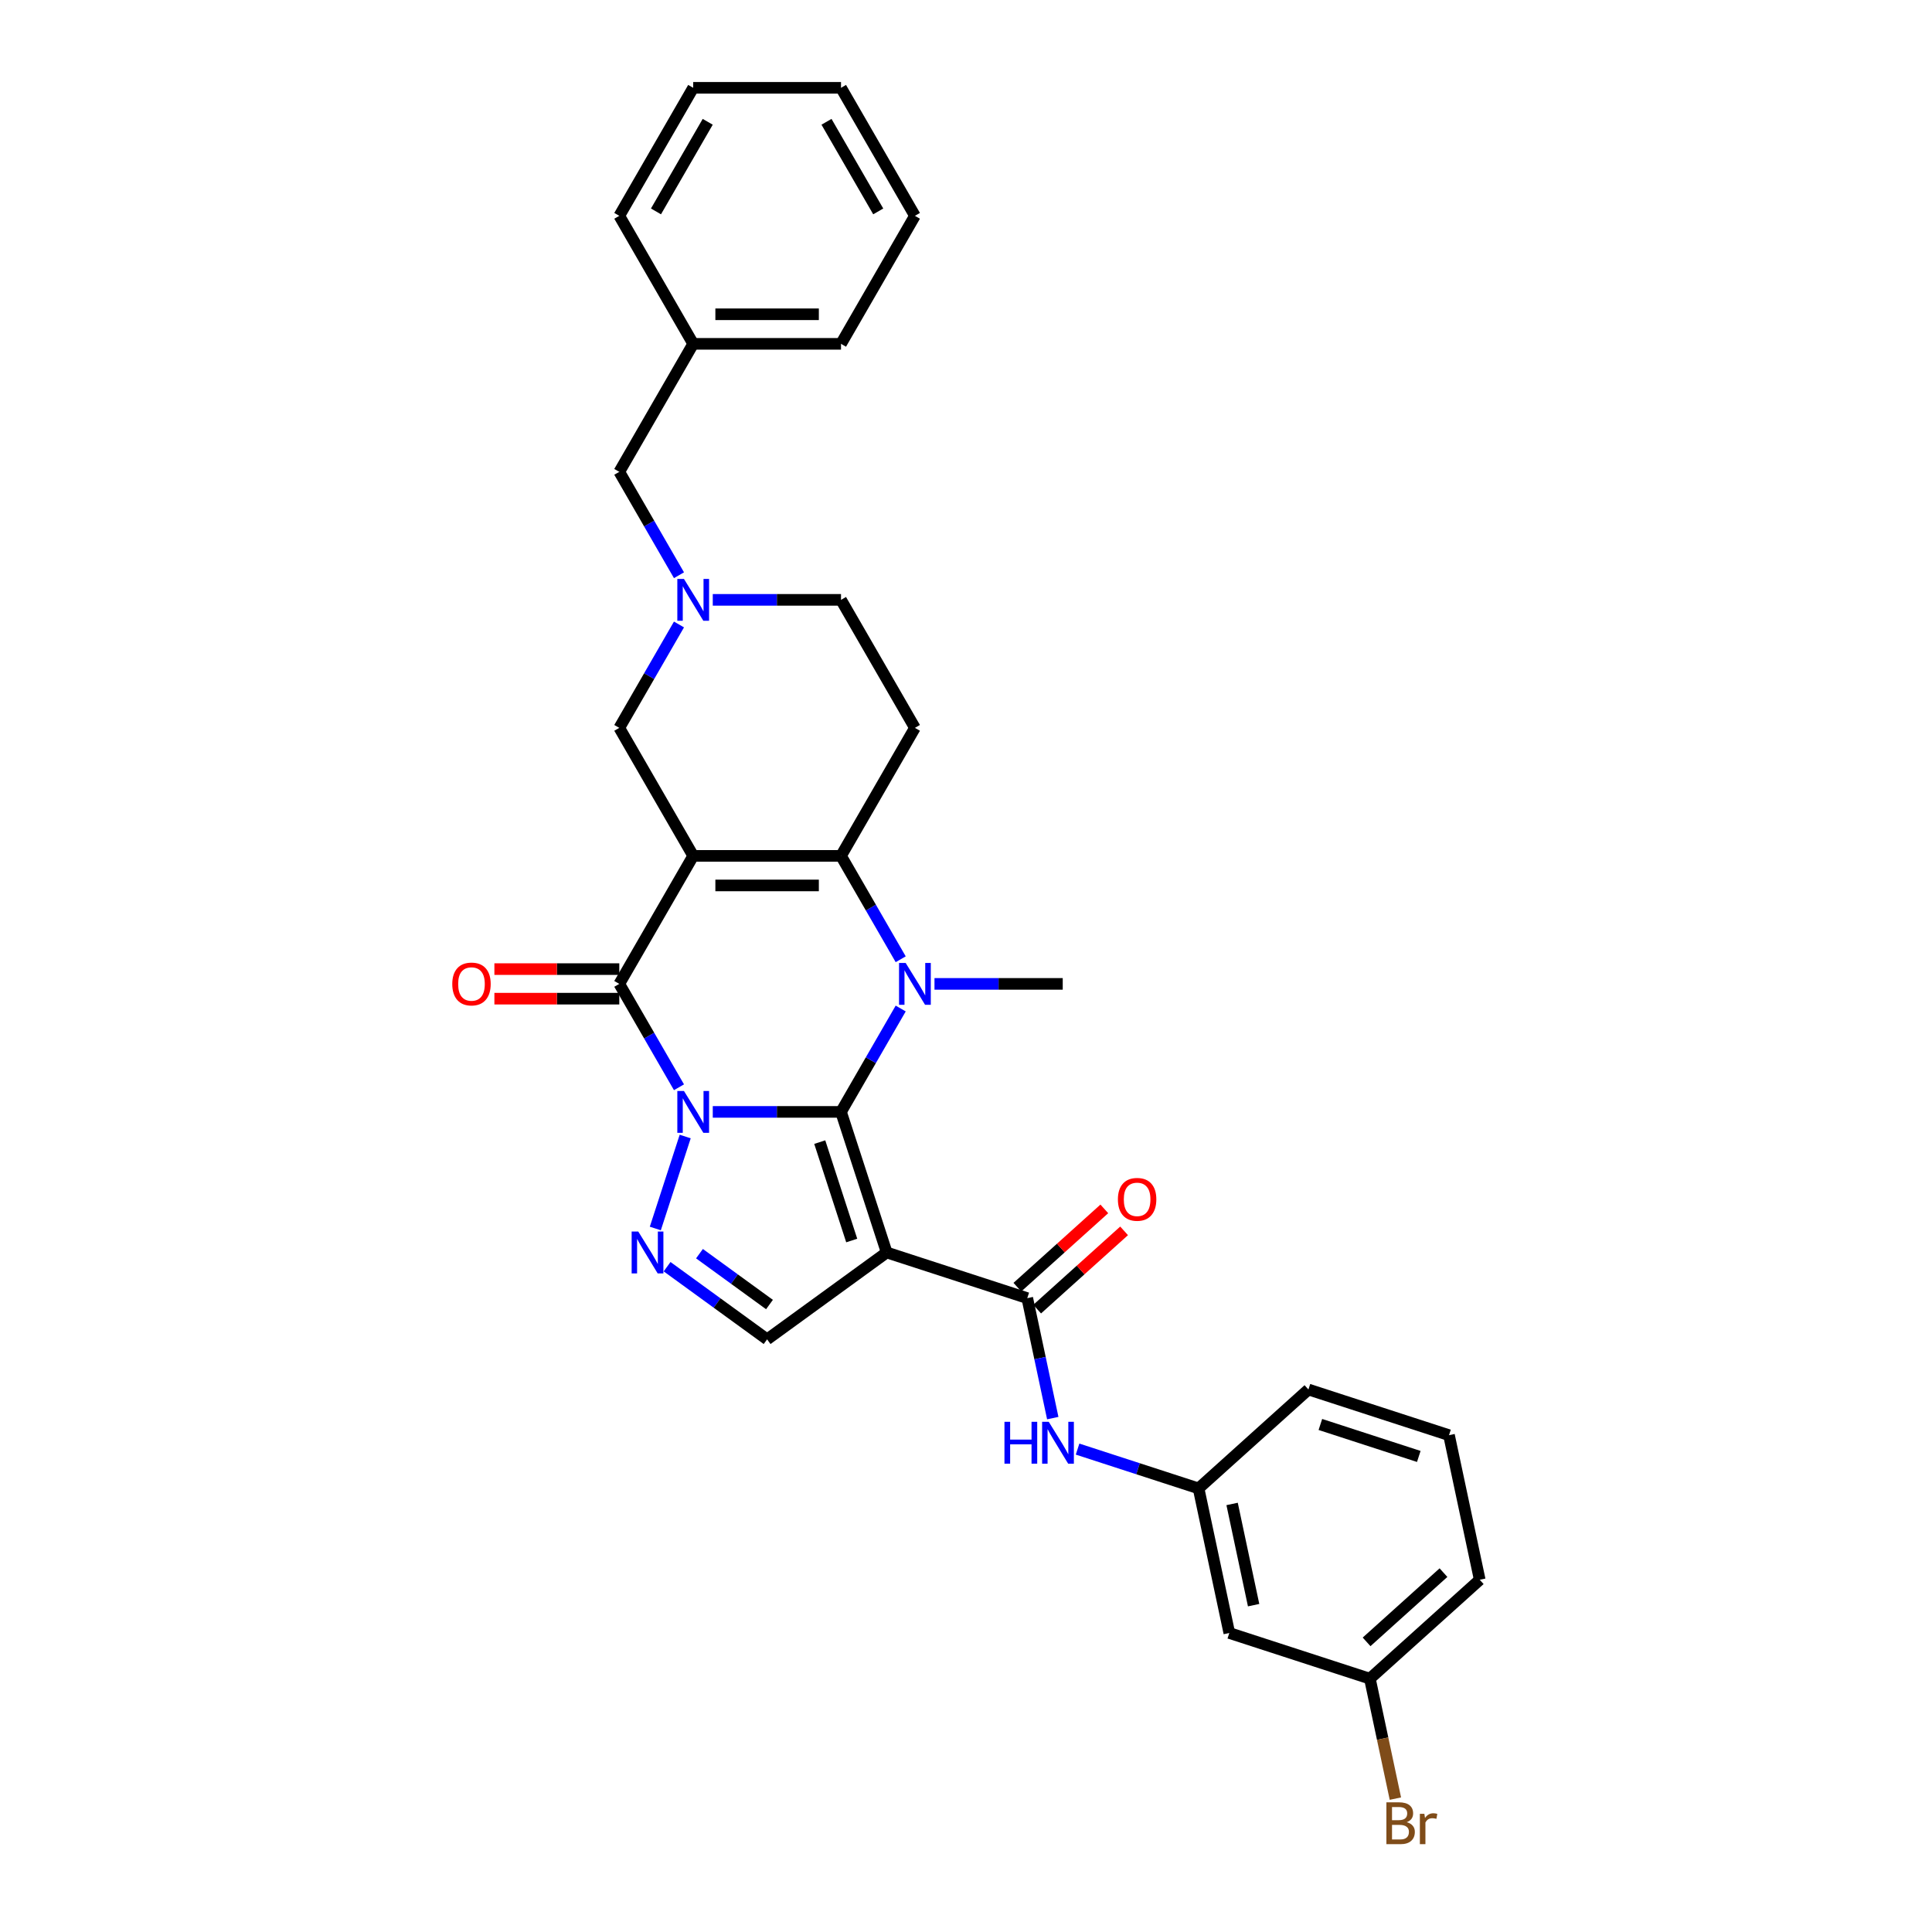 <?xml version='1.0' encoding='iso-8859-1'?>
<svg version='1.1' baseProfile='full'
              xmlns='http://www.w3.org/2000/svg'
                      xmlns:rdkit='http://www.rdkit.org/xml'
                      xmlns:xlink='http://www.w3.org/1999/xlink'
                  xml:space='preserve'
width='1000px' height='1000px' viewBox='0 0 1000 1000'>
<!-- END OF HEADER -->
<rect style='opacity:1.0;fill:#FFFFFF;stroke:none' width='1000' height='1000' x='0' y='0'> </rect>
<path class='bond-0' d='M 368.929,575.515 L 402.118,575.515' style='fill:none;fill-rule:evenodd;stroke:#0000FF;stroke-width:6px;stroke-linecap:butt;stroke-linejoin:miter;stroke-opacity:1' />
<path class='bond-0' d='M 402.118,575.515 L 435.307,575.515' style='fill:none;fill-rule:evenodd;stroke:#000000;stroke-width:6px;stroke-linecap:butt;stroke-linejoin:miter;stroke-opacity:1' />
<path class='bond-3' d='M 351.44,562.769 L 335.993,536.013' style='fill:none;fill-rule:evenodd;stroke:#0000FF;stroke-width:6px;stroke-linecap:butt;stroke-linejoin:miter;stroke-opacity:1' />
<path class='bond-3' d='M 335.993,536.013 L 320.545,509.258' style='fill:none;fill-rule:evenodd;stroke:#000000;stroke-width:6px;stroke-linecap:butt;stroke-linejoin:miter;stroke-opacity:1' />
<path class='bond-6' d='M 354.658,588.261 L 339.19,635.867' style='fill:none;fill-rule:evenodd;stroke:#0000FF;stroke-width:6px;stroke-linecap:butt;stroke-linejoin:miter;stroke-opacity:1' />
<path class='bond-2' d='M 435.307,575.515 L 450.754,548.759' style='fill:none;fill-rule:evenodd;stroke:#000000;stroke-width:6px;stroke-linecap:butt;stroke-linejoin:miter;stroke-opacity:1' />
<path class='bond-2' d='M 450.754,548.759 L 466.202,522.004' style='fill:none;fill-rule:evenodd;stroke:#0000FF;stroke-width:6px;stroke-linecap:butt;stroke-linejoin:miter;stroke-opacity:1' />
<path class='bond-4' d='M 435.307,575.515 L 458.949,648.278' style='fill:none;fill-rule:evenodd;stroke:#000000;stroke-width:6px;stroke-linecap:butt;stroke-linejoin:miter;stroke-opacity:1' />
<path class='bond-4' d='M 424.301,591.158 L 440.85,642.092' style='fill:none;fill-rule:evenodd;stroke:#000000;stroke-width:6px;stroke-linecap:butt;stroke-linejoin:miter;stroke-opacity:1' />
<path class='bond-1' d='M 358.799,443 L 320.545,509.258' style='fill:none;fill-rule:evenodd;stroke:#000000;stroke-width:6px;stroke-linecap:butt;stroke-linejoin:miter;stroke-opacity:1' />
<path class='bond-5' d='M 358.799,443 L 435.307,443' style='fill:none;fill-rule:evenodd;stroke:#000000;stroke-width:6px;stroke-linecap:butt;stroke-linejoin:miter;stroke-opacity:1' />
<path class='bond-5' d='M 370.275,458.301 L 423.831,458.301' style='fill:none;fill-rule:evenodd;stroke:#000000;stroke-width:6px;stroke-linecap:butt;stroke-linejoin:miter;stroke-opacity:1' />
<path class='bond-11' d='M 358.799,443 L 320.545,376.742' style='fill:none;fill-rule:evenodd;stroke:#000000;stroke-width:6px;stroke-linecap:butt;stroke-linejoin:miter;stroke-opacity:1' />
<path class='bond-19' d='M 483.69,509.258 L 516.879,509.258' style='fill:none;fill-rule:evenodd;stroke:#0000FF;stroke-width:6px;stroke-linecap:butt;stroke-linejoin:miter;stroke-opacity:1' />
<path class='bond-19' d='M 516.879,509.258 L 550.068,509.258' style='fill:none;fill-rule:evenodd;stroke:#000000;stroke-width:6px;stroke-linecap:butt;stroke-linejoin:miter;stroke-opacity:1' />
<path class='bond-32' d='M 466.202,496.511 L 450.754,469.756' style='fill:none;fill-rule:evenodd;stroke:#0000FF;stroke-width:6px;stroke-linecap:butt;stroke-linejoin:miter;stroke-opacity:1' />
<path class='bond-32' d='M 450.754,469.756 L 435.307,443' style='fill:none;fill-rule:evenodd;stroke:#000000;stroke-width:6px;stroke-linecap:butt;stroke-linejoin:miter;stroke-opacity:1' />
<path class='bond-13' d='M 320.545,501.607 L 288.221,501.607' style='fill:none;fill-rule:evenodd;stroke:#000000;stroke-width:6px;stroke-linecap:butt;stroke-linejoin:miter;stroke-opacity:1' />
<path class='bond-13' d='M 288.221,501.607 L 255.896,501.607' style='fill:none;fill-rule:evenodd;stroke:#FF0000;stroke-width:6px;stroke-linecap:butt;stroke-linejoin:miter;stroke-opacity:1' />
<path class='bond-13' d='M 320.545,516.908 L 288.221,516.908' style='fill:none;fill-rule:evenodd;stroke:#000000;stroke-width:6px;stroke-linecap:butt;stroke-linejoin:miter;stroke-opacity:1' />
<path class='bond-13' d='M 288.221,516.908 L 255.896,516.908' style='fill:none;fill-rule:evenodd;stroke:#FF0000;stroke-width:6px;stroke-linecap:butt;stroke-linejoin:miter;stroke-opacity:1' />
<path class='bond-7' d='M 458.949,648.278 L 531.712,671.92' style='fill:none;fill-rule:evenodd;stroke:#000000;stroke-width:6px;stroke-linecap:butt;stroke-linejoin:miter;stroke-opacity:1' />
<path class='bond-31' d='M 458.949,648.278 L 397.053,693.248' style='fill:none;fill-rule:evenodd;stroke:#000000;stroke-width:6px;stroke-linecap:butt;stroke-linejoin:miter;stroke-opacity:1' />
<path class='bond-9' d='M 435.307,443 L 473.561,376.742' style='fill:none;fill-rule:evenodd;stroke:#000000;stroke-width:6px;stroke-linecap:butt;stroke-linejoin:miter;stroke-opacity:1' />
<path class='bond-8' d='M 345.287,655.638 L 371.17,674.443' style='fill:none;fill-rule:evenodd;stroke:#0000FF;stroke-width:6px;stroke-linecap:butt;stroke-linejoin:miter;stroke-opacity:1' />
<path class='bond-8' d='M 371.17,674.443 L 397.053,693.248' style='fill:none;fill-rule:evenodd;stroke:#000000;stroke-width:6px;stroke-linecap:butt;stroke-linejoin:miter;stroke-opacity:1' />
<path class='bond-8' d='M 362.046,648.9 L 380.164,662.064' style='fill:none;fill-rule:evenodd;stroke:#0000FF;stroke-width:6px;stroke-linecap:butt;stroke-linejoin:miter;stroke-opacity:1' />
<path class='bond-8' d='M 380.164,662.064 L 398.282,675.227' style='fill:none;fill-rule:evenodd;stroke:#000000;stroke-width:6px;stroke-linecap:butt;stroke-linejoin:miter;stroke-opacity:1' />
<path class='bond-12' d='M 531.712,671.92 L 538.311,702.965' style='fill:none;fill-rule:evenodd;stroke:#000000;stroke-width:6px;stroke-linecap:butt;stroke-linejoin:miter;stroke-opacity:1' />
<path class='bond-12' d='M 538.311,702.965 L 544.91,734.01' style='fill:none;fill-rule:evenodd;stroke:#0000FF;stroke-width:6px;stroke-linecap:butt;stroke-linejoin:miter;stroke-opacity:1' />
<path class='bond-14' d='M 536.831,677.606 L 559.33,657.348' style='fill:none;fill-rule:evenodd;stroke:#000000;stroke-width:6px;stroke-linecap:butt;stroke-linejoin:miter;stroke-opacity:1' />
<path class='bond-14' d='M 559.33,657.348 L 581.829,637.09' style='fill:none;fill-rule:evenodd;stroke:#FF0000;stroke-width:6px;stroke-linecap:butt;stroke-linejoin:miter;stroke-opacity:1' />
<path class='bond-14' d='M 526.593,666.235 L 549.092,645.977' style='fill:none;fill-rule:evenodd;stroke:#000000;stroke-width:6px;stroke-linecap:butt;stroke-linejoin:miter;stroke-opacity:1' />
<path class='bond-14' d='M 549.092,645.977 L 571.59,625.719' style='fill:none;fill-rule:evenodd;stroke:#FF0000;stroke-width:6px;stroke-linecap:butt;stroke-linejoin:miter;stroke-opacity:1' />
<path class='bond-33' d='M 473.561,376.742 L 435.307,310.485' style='fill:none;fill-rule:evenodd;stroke:#000000;stroke-width:6px;stroke-linecap:butt;stroke-linejoin:miter;stroke-opacity:1' />
<path class='bond-10' d='M 351.44,323.231 L 335.993,349.987' style='fill:none;fill-rule:evenodd;stroke:#0000FF;stroke-width:6px;stroke-linecap:butt;stroke-linejoin:miter;stroke-opacity:1' />
<path class='bond-10' d='M 335.993,349.987 L 320.545,376.742' style='fill:none;fill-rule:evenodd;stroke:#000000;stroke-width:6px;stroke-linecap:butt;stroke-linejoin:miter;stroke-opacity:1' />
<path class='bond-16' d='M 368.929,310.485 L 402.118,310.485' style='fill:none;fill-rule:evenodd;stroke:#0000FF;stroke-width:6px;stroke-linecap:butt;stroke-linejoin:miter;stroke-opacity:1' />
<path class='bond-16' d='M 402.118,310.485 L 435.307,310.485' style='fill:none;fill-rule:evenodd;stroke:#000000;stroke-width:6px;stroke-linecap:butt;stroke-linejoin:miter;stroke-opacity:1' />
<path class='bond-18' d='M 351.44,297.739 L 335.993,270.983' style='fill:none;fill-rule:evenodd;stroke:#0000FF;stroke-width:6px;stroke-linecap:butt;stroke-linejoin:miter;stroke-opacity:1' />
<path class='bond-18' d='M 335.993,270.983 L 320.545,244.227' style='fill:none;fill-rule:evenodd;stroke:#000000;stroke-width:6px;stroke-linecap:butt;stroke-linejoin:miter;stroke-opacity:1' />
<path class='bond-15' d='M 557.749,750.047 L 589.065,760.223' style='fill:none;fill-rule:evenodd;stroke:#0000FF;stroke-width:6px;stroke-linecap:butt;stroke-linejoin:miter;stroke-opacity:1' />
<path class='bond-15' d='M 589.065,760.223 L 620.382,770.398' style='fill:none;fill-rule:evenodd;stroke:#000000;stroke-width:6px;stroke-linecap:butt;stroke-linejoin:miter;stroke-opacity:1' />
<path class='bond-17' d='M 620.382,770.398 L 636.289,845.234' style='fill:none;fill-rule:evenodd;stroke:#000000;stroke-width:6px;stroke-linecap:butt;stroke-linejoin:miter;stroke-opacity:1' />
<path class='bond-17' d='M 637.735,778.442 L 648.87,830.827' style='fill:none;fill-rule:evenodd;stroke:#000000;stroke-width:6px;stroke-linecap:butt;stroke-linejoin:miter;stroke-opacity:1' />
<path class='bond-24' d='M 620.382,770.398 L 677.238,719.205' style='fill:none;fill-rule:evenodd;stroke:#000000;stroke-width:6px;stroke-linecap:butt;stroke-linejoin:miter;stroke-opacity:1' />
<path class='bond-20' d='M 636.289,845.234 L 709.052,868.876' style='fill:none;fill-rule:evenodd;stroke:#000000;stroke-width:6px;stroke-linecap:butt;stroke-linejoin:miter;stroke-opacity:1' />
<path class='bond-22' d='M 320.545,244.227 L 358.799,177.97' style='fill:none;fill-rule:evenodd;stroke:#000000;stroke-width:6px;stroke-linecap:butt;stroke-linejoin:miter;stroke-opacity:1' />
<path class='bond-21' d='M 709.052,868.876 L 715.651,899.921' style='fill:none;fill-rule:evenodd;stroke:#000000;stroke-width:6px;stroke-linecap:butt;stroke-linejoin:miter;stroke-opacity:1' />
<path class='bond-21' d='M 715.651,899.921 L 722.25,930.966' style='fill:none;fill-rule:evenodd;stroke:#7F4C19;stroke-width:6px;stroke-linecap:butt;stroke-linejoin:miter;stroke-opacity:1' />
<path class='bond-34' d='M 709.052,868.876 L 765.908,817.683' style='fill:none;fill-rule:evenodd;stroke:#000000;stroke-width:6px;stroke-linecap:butt;stroke-linejoin:miter;stroke-opacity:1' />
<path class='bond-34' d='M 707.342,849.826 L 747.141,813.99' style='fill:none;fill-rule:evenodd;stroke:#000000;stroke-width:6px;stroke-linecap:butt;stroke-linejoin:miter;stroke-opacity:1' />
<path class='bond-26' d='M 358.799,177.97 L 435.307,177.97' style='fill:none;fill-rule:evenodd;stroke:#000000;stroke-width:6px;stroke-linecap:butt;stroke-linejoin:miter;stroke-opacity:1' />
<path class='bond-26' d='M 370.275,162.668 L 423.831,162.668' style='fill:none;fill-rule:evenodd;stroke:#000000;stroke-width:6px;stroke-linecap:butt;stroke-linejoin:miter;stroke-opacity:1' />
<path class='bond-27' d='M 358.799,177.97 L 320.545,111.712' style='fill:none;fill-rule:evenodd;stroke:#000000;stroke-width:6px;stroke-linecap:butt;stroke-linejoin:miter;stroke-opacity:1' />
<path class='bond-23' d='M 750.001,742.847 L 677.238,719.205' style='fill:none;fill-rule:evenodd;stroke:#000000;stroke-width:6px;stroke-linecap:butt;stroke-linejoin:miter;stroke-opacity:1' />
<path class='bond-23' d='M 734.359,753.853 L 683.424,737.304' style='fill:none;fill-rule:evenodd;stroke:#000000;stroke-width:6px;stroke-linecap:butt;stroke-linejoin:miter;stroke-opacity:1' />
<path class='bond-25' d='M 750.001,742.847 L 765.908,817.683' style='fill:none;fill-rule:evenodd;stroke:#000000;stroke-width:6px;stroke-linecap:butt;stroke-linejoin:miter;stroke-opacity:1' />
<path class='bond-28' d='M 435.307,177.97 L 473.561,111.712' style='fill:none;fill-rule:evenodd;stroke:#000000;stroke-width:6px;stroke-linecap:butt;stroke-linejoin:miter;stroke-opacity:1' />
<path class='bond-29' d='M 320.545,111.712 L 358.799,45.455' style='fill:none;fill-rule:evenodd;stroke:#000000;stroke-width:6px;stroke-linecap:butt;stroke-linejoin:miter;stroke-opacity:1' />
<path class='bond-29' d='M 339.535,109.424 L 366.313,63.044' style='fill:none;fill-rule:evenodd;stroke:#000000;stroke-width:6px;stroke-linecap:butt;stroke-linejoin:miter;stroke-opacity:1' />
<path class='bond-35' d='M 473.561,111.712 L 435.307,45.455' style='fill:none;fill-rule:evenodd;stroke:#000000;stroke-width:6px;stroke-linecap:butt;stroke-linejoin:miter;stroke-opacity:1' />
<path class='bond-35' d='M 454.571,109.424 L 427.793,63.044' style='fill:none;fill-rule:evenodd;stroke:#000000;stroke-width:6px;stroke-linecap:butt;stroke-linejoin:miter;stroke-opacity:1' />
<path class='bond-30' d='M 358.799,45.455 L 435.307,45.455' style='fill:none;fill-rule:evenodd;stroke:#000000;stroke-width:6px;stroke-linecap:butt;stroke-linejoin:miter;stroke-opacity:1' />
<path  class='atom-0' d='M 354.01 564.682
L 361.11 576.158
Q 361.814 577.29, 362.946 579.34
Q 364.078 581.391, 364.139 581.513
L 364.139 564.682
L 367.016 564.682
L 367.016 586.349
L 364.048 586.349
L 356.427 573.801
Q 355.54 572.332, 354.591 570.649
Q 353.673 568.966, 353.398 568.446
L 353.398 586.349
L 350.582 586.349
L 350.582 564.682
L 354.01 564.682
' fill='#0000FF'/>
<path  class='atom-3' d='M 468.771 498.424
L 475.871 509.9
Q 476.575 511.032, 477.707 513.083
Q 478.84 515.133, 478.901 515.256
L 478.901 498.424
L 481.778 498.424
L 481.778 520.091
L 478.809 520.091
L 471.189 507.544
Q 470.301 506.075, 469.353 504.392
Q 468.435 502.708, 468.159 502.188
L 468.159 520.091
L 465.344 520.091
L 465.344 498.424
L 468.771 498.424
' fill='#0000FF'/>
<path  class='atom-7' d='M 330.368 637.445
L 337.468 648.921
Q 338.171 650.053, 339.304 652.104
Q 340.436 654.154, 340.497 654.276
L 340.497 637.445
L 343.374 637.445
L 343.374 659.112
L 340.405 659.112
L 332.785 646.564
Q 331.898 645.095, 330.949 643.412
Q 330.031 641.729, 329.756 641.209
L 329.756 659.112
L 326.94 659.112
L 326.94 637.445
L 330.368 637.445
' fill='#0000FF'/>
<path  class='atom-11' d='M 354.01 299.651
L 361.11 311.127
Q 361.814 312.26, 362.946 314.31
Q 364.078 316.361, 364.139 316.483
L 364.139 299.651
L 367.016 299.651
L 367.016 321.318
L 364.048 321.318
L 356.427 308.771
Q 355.54 307.302, 354.591 305.619
Q 353.673 303.936, 353.398 303.416
L 353.398 321.318
L 350.582 321.318
L 350.582 299.651
L 354.01 299.651
' fill='#0000FF'/>
<path  class='atom-13' d='M 519.908 735.923
L 522.846 735.923
L 522.846 745.134
L 533.924 745.134
L 533.924 735.923
L 536.862 735.923
L 536.862 757.59
L 533.924 757.59
L 533.924 747.582
L 522.846 747.582
L 522.846 757.59
L 519.908 757.59
L 519.908 735.923
' fill='#0000FF'/>
<path  class='atom-13' d='M 542.83 735.923
L 549.929 747.399
Q 550.633 748.531, 551.766 750.581
Q 552.898 752.632, 552.959 752.754
L 552.959 735.923
L 555.836 735.923
L 555.836 757.59
L 552.867 757.59
L 545.247 745.042
Q 544.36 743.573, 543.411 741.89
Q 542.493 740.207, 542.218 739.687
L 542.218 757.59
L 539.402 757.59
L 539.402 735.923
L 542.83 735.923
' fill='#0000FF'/>
<path  class='atom-14' d='M 234.092 509.319
Q 234.092 504.116, 236.662 501.209
Q 239.233 498.302, 244.038 498.302
Q 248.842 498.302, 251.413 501.209
Q 253.984 504.116, 253.984 509.319
Q 253.984 514.582, 251.382 517.582
Q 248.781 520.55, 244.038 520.55
Q 239.264 520.55, 236.662 517.582
Q 234.092 514.613, 234.092 509.319
M 244.038 518.102
Q 247.343 518.102, 249.118 515.898
Q 250.923 513.664, 250.923 509.319
Q 250.923 505.065, 249.118 502.923
Q 247.343 500.75, 244.038 500.75
Q 240.733 500.75, 238.927 502.892
Q 237.152 505.034, 237.152 509.319
Q 237.152 513.695, 238.927 515.898
Q 240.733 518.102, 244.038 518.102
' fill='#FF0000'/>
<path  class='atom-15' d='M 578.622 620.788
Q 578.622 615.585, 581.193 612.678
Q 583.764 609.771, 588.568 609.771
Q 593.373 609.771, 595.944 612.678
Q 598.514 615.585, 598.514 620.788
Q 598.514 626.052, 595.913 629.051
Q 593.312 632.019, 588.568 632.019
Q 583.794 632.019, 581.193 629.051
Q 578.622 626.082, 578.622 620.788
M 588.568 629.571
Q 591.874 629.571, 593.648 627.368
Q 595.454 625.134, 595.454 620.788
Q 595.454 616.534, 593.648 614.392
Q 591.874 612.219, 588.568 612.219
Q 585.263 612.219, 583.458 614.361
Q 581.683 616.504, 581.683 620.788
Q 581.683 625.164, 583.458 627.368
Q 585.263 629.571, 588.568 629.571
' fill='#FF0000'/>
<path  class='atom-22' d='M 728.126 943.161
Q 730.207 943.743, 731.248 945.028
Q 732.319 946.283, 732.319 948.149
Q 732.319 951.149, 730.391 952.862
Q 728.493 954.545, 724.882 954.545
L 717.599 954.545
L 717.599 932.878
L 723.995 932.878
Q 727.698 932.878, 729.565 934.378
Q 731.431 935.878, 731.431 938.632
Q 731.431 941.906, 728.126 943.161
M 720.506 935.327
L 720.506 942.121
L 723.995 942.121
Q 726.137 942.121, 727.239 941.264
Q 728.371 940.376, 728.371 938.632
Q 728.371 935.327, 723.995 935.327
L 720.506 935.327
M 724.882 952.097
Q 726.994 952.097, 728.126 951.087
Q 729.259 950.077, 729.259 948.149
Q 729.259 946.374, 728.004 945.487
Q 726.78 944.569, 724.423 944.569
L 720.506 944.569
L 720.506 952.097
L 724.882 952.097
' fill='#7F4C19'/>
<path  class='atom-22' d='M 737.246 938.815
L 737.583 940.988
Q 739.235 938.54, 741.928 938.54
Q 742.785 938.54, 743.948 938.846
L 743.489 941.417
Q 742.173 941.111, 741.439 941.111
Q 740.153 941.111, 739.296 941.631
Q 738.47 942.121, 737.797 943.314
L 737.797 954.545
L 734.92 954.545
L 734.92 938.815
L 737.246 938.815
' fill='#7F4C19'/>
</svg>
